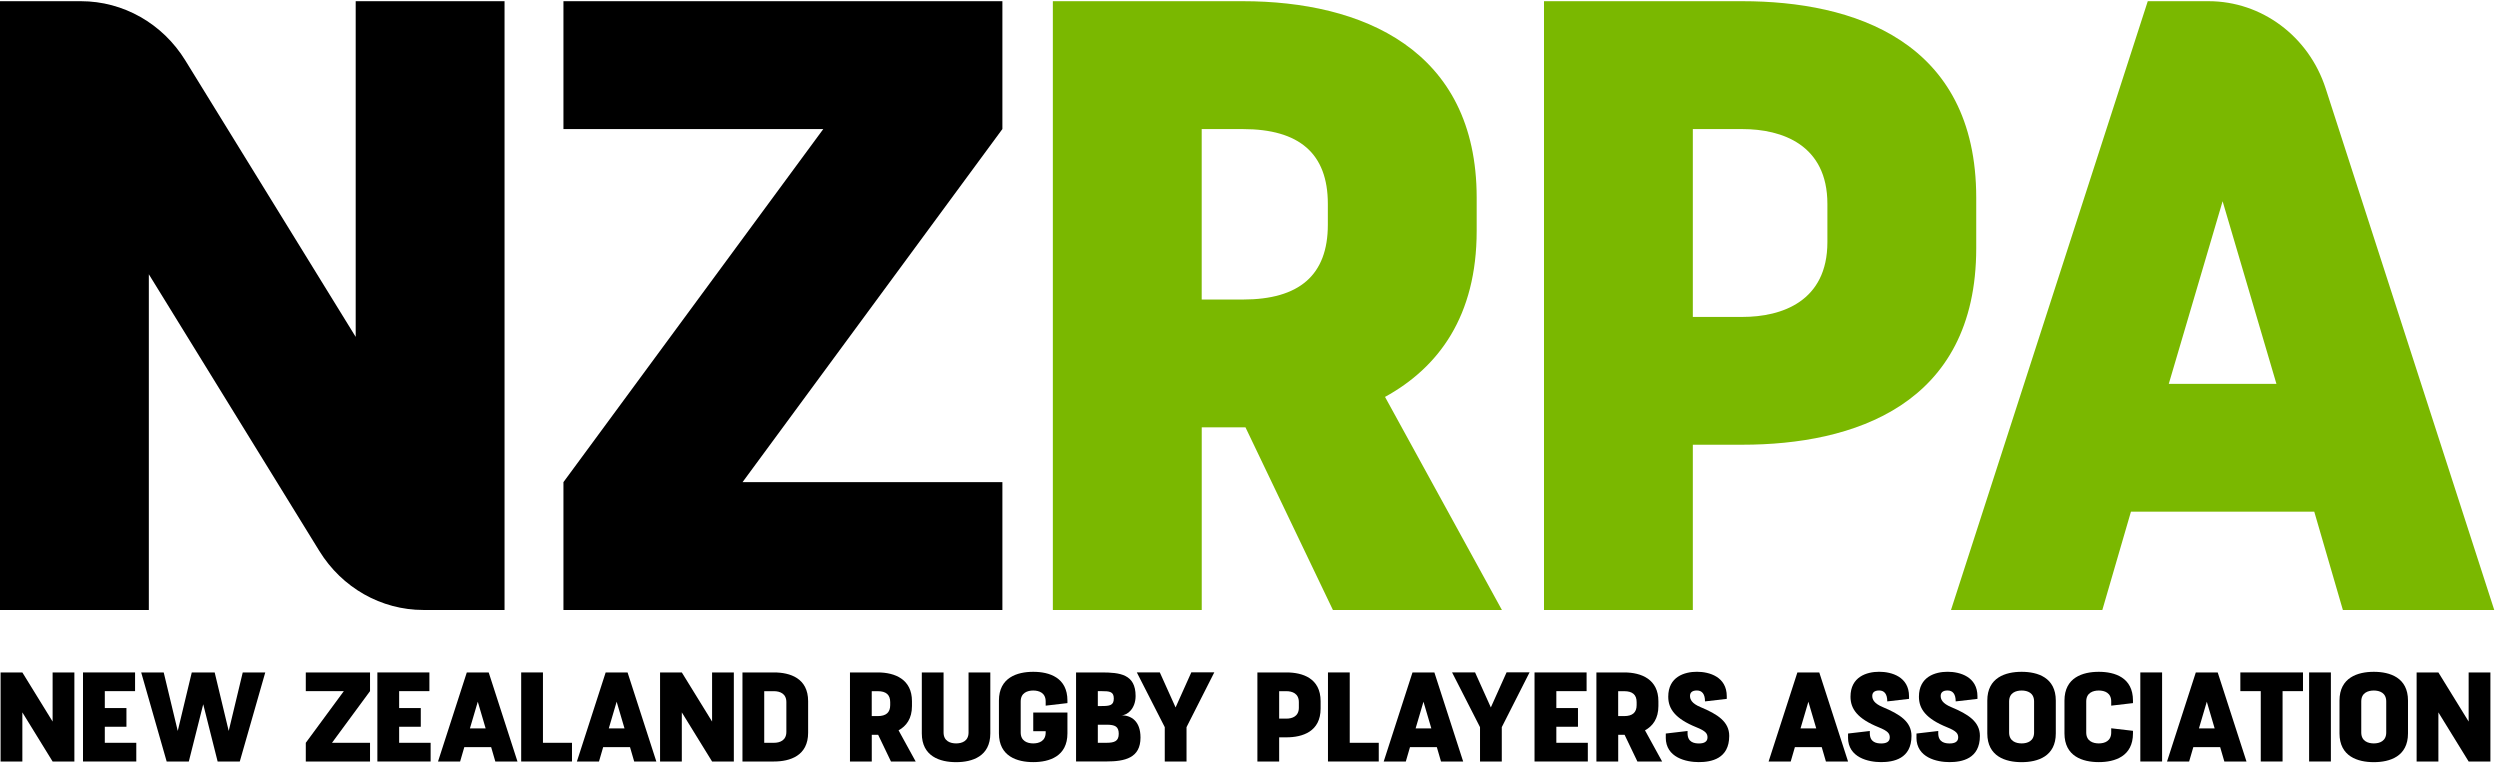 <svg width="262" height="80" viewBox="0 0 262 80" fill="none" xmlns="http://www.w3.org/2000/svg">
<path d="M0.062 79.805V70.471H2.343L5.514 75.619V70.471H7.795V79.805H5.514L2.343 74.657V79.805H0.062Z" fill="black"/>
<path d="M8.698 79.805V70.471H14.155V72.431H10.983V74.204H13.251V76.164H10.983V77.845H14.283V79.805H8.698Z" fill="black"/>
<path d="M17.467 79.805L14.797 70.471H17.157L18.628 76.604L20.098 70.471H22.498L23.969 76.604L25.439 70.471H27.8L25.129 79.805H22.808L21.298 73.805L19.788 79.805H17.467Z" fill="black"/>
<path d="M32.047 79.805V77.845L36.033 72.431H32.047V70.471H38.779V72.431L34.793 77.845H38.779V79.805H32.047Z" fill="black"/>
<path d="M39.549 79.805V70.471H45.001V72.431H41.83V74.204H44.098V76.164H41.83V77.845H45.13V79.805H39.545H39.549Z" fill="black"/>
<path d="M45.905 79.805L48.921 70.471H51.215L54.231 79.805H51.91L51.472 78.298H48.659L48.221 79.805H45.9H45.905ZM49.244 76.338H50.896L50.072 73.54L49.248 76.338H49.244Z" fill="black"/>
<path d="M54.62 79.805V70.471H56.901V77.845H59.944V79.805H54.62Z" fill="black"/>
<path d="M60.458 79.805L63.474 70.471H65.768L68.784 79.805H66.463L66.025 78.298H63.212L62.774 79.805H60.453H60.458ZM63.797 76.338H65.449L64.625 73.54L63.801 76.338H63.797Z" fill="black"/>
<path d="M69.174 79.805V70.471H71.454L74.626 75.619V70.471H76.906V79.805H74.626L71.454 74.657V79.805H69.174Z" fill="black"/>
<path d="M77.81 79.805V70.471H81.109C82.797 70.471 84.692 71.071 84.692 73.484V76.791C84.692 79.205 82.797 79.805 81.109 79.805H77.81ZM80.091 77.845H81.109C81.716 77.845 82.411 77.607 82.411 76.7V73.581C82.411 72.674 81.716 72.436 81.109 72.436H80.091V77.85V77.845Z" fill="black"/>
<path d="M89.077 79.805V70.471H91.991C93.811 70.471 95.574 71.204 95.574 73.484V73.993C95.574 75.298 94.994 76.086 94.17 76.54L95.963 79.805H93.373L92.031 77.007H91.362V79.805H89.081H89.077ZM91.358 75.046H91.991C92.855 75.046 93.293 74.671 93.293 73.901V73.581C93.293 72.807 92.855 72.436 91.991 72.436H91.358V75.051V75.046Z" fill="black"/>
<path d="M96.606 76.86V70.471H98.886V76.764C98.886 77.671 99.595 77.909 100.202 77.909C100.809 77.909 101.504 77.671 101.504 76.764V70.471H103.785V76.86C103.785 79.274 101.889 79.874 100.202 79.874C98.514 79.874 96.606 79.274 96.606 76.86Z" fill="black"/>
<path d="M104.688 76.86V73.42C104.688 71.007 106.597 70.406 108.284 70.406C109.972 70.406 111.867 71.007 111.867 73.42V73.686L109.587 73.952V73.512C109.587 72.605 108.891 72.367 108.284 72.367C107.678 72.367 106.969 72.605 106.969 73.512V76.764C106.969 77.671 107.678 77.909 108.284 77.909C108.891 77.909 109.587 77.671 109.587 76.764V76.631H108.284V74.671H111.867V76.856C111.867 79.269 109.972 79.869 108.284 79.869C106.597 79.869 104.688 79.269 104.688 76.856V76.86Z" fill="black"/>
<path d="M112.771 79.805V70.471H115.428C117.377 70.471 119.011 70.659 119.011 72.939C119.011 74.245 118.161 74.964 117.527 74.964C118.546 74.964 119.525 75.564 119.525 77.295C119.525 79.444 117.886 79.801 115.942 79.801H112.771V79.805ZM115.052 73.993H115.424C116.287 73.993 116.726 73.938 116.726 73.205C116.726 72.472 116.287 72.431 115.424 72.431H115.052V73.993ZM115.052 77.845H115.942C116.806 77.845 117.244 77.671 117.244 76.897C117.244 76.123 116.832 75.963 116.03 75.949H115.052V77.84V77.845Z" fill="black"/>
<path d="M122.067 79.805V76.205L119.14 70.47H121.549L123.201 74.139L124.853 70.457H127.262L124.348 76.205V79.805H122.067Z" fill="black"/>
<path d="M131.775 79.805V70.471H134.817C136.505 70.471 138.4 71.071 138.4 73.484V74.259C138.4 76.672 136.505 77.272 134.817 77.272H134.056V79.805H131.775ZM134.056 75.312H134.817C135.424 75.312 136.12 75.074 136.12 74.167V73.581C136.12 72.674 135.424 72.436 134.817 72.436H134.056V75.317V75.312Z" fill="black"/>
<path d="M139.171 79.805V70.471H141.452V77.845H144.494V79.805H139.171Z" fill="black"/>
<path d="M145.013 79.805L148.029 70.471H150.323L153.339 79.805H151.018L150.58 78.298H147.767L147.329 79.805H145.008H145.013ZM148.352 76.338H150.004L149.18 73.54L148.356 76.338H148.352Z" fill="black"/>
<path d="M155.106 79.805V76.205L152.178 70.47H154.588L156.24 74.139L157.892 70.457H160.301L157.387 76.205V79.805H155.106Z" fill="black"/>
<path d="M160.819 79.805V70.471H166.275V72.431H163.104V74.204H165.372V76.164H163.104V77.845H166.404V79.805H160.819Z" fill="black"/>
<path d="M167.303 79.805V70.471H170.217C172.037 70.471 173.8 71.204 173.8 73.484V73.993C173.8 75.298 173.22 76.086 172.396 76.54L174.19 79.805H171.599L170.257 77.007H169.588V79.805H167.307H167.303ZM169.584 75.046H170.217C171.081 75.046 171.519 74.671 171.519 73.901V73.581C171.519 72.807 171.081 72.436 170.217 72.436H169.584V75.051V75.046Z" fill="black"/>
<path d="M174.575 77.3V76.874L176.856 76.608V76.846C176.856 77.808 177.578 77.914 178.056 77.914C178.534 77.914 178.946 77.767 178.946 77.286C178.946 76.888 178.778 76.617 177.786 76.219C175.54 75.312 174.832 74.272 174.832 73.017C174.832 70.924 176.533 70.402 177.835 70.402C179.137 70.402 180.966 70.924 180.966 72.976V73.242L178.685 73.507C178.685 72.733 178.375 72.362 177.835 72.362C177.294 72.362 177.113 72.614 177.113 72.935C177.113 73.297 177.294 73.723 178.22 74.107C180.014 74.854 181.223 75.642 181.223 77.121C181.223 79.535 179.327 79.869 178.025 79.869C176.723 79.869 174.571 79.402 174.571 77.295L174.575 77.3Z" fill="black"/>
<path d="M185.35 79.805L188.366 70.471H190.66L193.676 79.805H191.356L190.917 78.298H188.105L187.667 79.805H185.346H185.35ZM188.69 76.338H190.342L189.518 73.54L188.694 76.338H188.69Z" fill="black"/>
<path d="M193.676 77.3V76.874L195.957 76.608V76.846C195.957 77.808 196.679 77.914 197.157 77.914C197.636 77.914 198.048 77.767 198.048 77.286C198.048 76.888 197.879 76.617 196.887 76.219C194.642 75.312 193.933 74.272 193.933 73.017C193.933 70.924 195.634 70.402 196.936 70.402C198.238 70.402 200.067 70.924 200.067 72.976V73.242L197.786 73.507C197.786 72.733 197.476 72.362 196.936 72.362C196.396 72.362 196.214 72.614 196.214 72.935C196.214 73.297 196.396 73.723 197.321 74.107C199.115 74.854 200.324 75.642 200.324 77.121C200.324 79.535 198.429 79.869 197.126 79.869C195.824 79.869 193.672 79.402 193.672 77.295L193.676 77.3Z" fill="black"/>
<path d="M200.847 77.3V76.874L203.128 76.608V76.846C203.128 77.808 203.849 77.914 204.328 77.914C204.806 77.914 205.218 77.767 205.218 77.286C205.218 76.888 205.05 76.617 204.058 76.219C201.812 75.312 201.104 74.272 201.104 73.017C201.104 70.924 202.804 70.402 204.106 70.402C205.408 70.402 207.237 70.924 207.237 72.976V73.242L204.957 73.507C204.957 72.733 204.647 72.362 204.106 72.362C203.566 72.362 203.384 72.614 203.384 72.935C203.384 73.297 203.566 73.723 204.492 74.107C206.285 74.854 207.494 75.642 207.494 77.121C207.494 79.535 205.599 79.869 204.297 79.869C202.995 79.869 200.842 79.402 200.842 77.295L200.847 77.3Z" fill="black"/>
<path d="M208.269 76.86V73.42C208.269 71.007 210.178 70.406 211.865 70.406C213.553 70.406 215.448 71.007 215.448 73.42V76.86C215.448 79.274 213.553 79.874 211.865 79.874C210.178 79.874 208.269 79.274 208.269 76.86ZM213.172 76.764V73.512C213.172 72.605 212.477 72.367 211.87 72.367C211.263 72.367 210.555 72.605 210.555 73.512V76.764C210.555 77.671 211.263 77.909 211.87 77.909C212.477 77.909 213.172 77.671 213.172 76.764Z" fill="black"/>
<path d="M216.356 76.86V73.42C216.356 71.007 218.265 70.406 219.953 70.406C221.64 70.406 223.536 71.007 223.536 73.42V73.686L221.255 73.952V73.512C221.255 72.605 220.559 72.367 219.953 72.367C219.346 72.367 218.637 72.605 218.637 73.512V76.764C218.637 77.671 219.346 77.909 219.953 77.909C220.559 77.909 221.255 77.671 221.255 76.764V76.324L223.536 76.59V76.856C223.536 79.269 221.64 79.869 219.953 79.869C218.265 79.869 216.356 79.269 216.356 76.856V76.86Z" fill="black"/>
<path d="M224.306 79.805V70.471H226.587V79.805H224.306Z" fill="black"/>
<path d="M227.105 79.805L230.121 70.471H232.415L235.431 79.805H233.111L232.672 78.298H229.86L229.421 79.805H227.101H227.105ZM230.444 76.338H232.096L231.273 73.54L230.449 76.338H230.444Z" fill="black"/>
<path d="M236.928 79.805V72.431H234.789V70.471H241.353V72.431H239.213V79.805H236.933H236.928Z" fill="black"/>
<path d="M241.995 79.805V70.471H244.276V79.805H241.995Z" fill="black"/>
<path d="M245.179 76.86V73.42C245.179 71.007 247.088 70.406 248.775 70.406C250.463 70.406 252.358 71.007 252.358 73.42V76.86C252.358 79.274 250.463 79.874 248.775 79.874C247.088 79.874 245.179 79.274 245.179 76.86ZM250.077 76.764V73.512C250.077 72.605 249.382 72.367 248.775 72.367C248.169 72.367 247.46 72.605 247.46 73.512V76.764C247.46 77.671 248.169 77.909 248.775 77.909C249.382 77.909 250.077 77.671 250.077 76.764Z" fill="black"/>
<path d="M253.262 79.805V70.471H255.543L258.714 75.619V70.471H260.994V79.805H258.714L255.543 74.657V79.805H253.262Z" fill="black"/>
<path d="M0 63.925V0.126H8.486C12.914 0.126 17.042 2.467 19.42 6.332L37.277 35.307V0.126H52.876V63.925H44.368C39.948 63.925 35.838 61.594 33.464 57.737L15.598 28.744V63.925H0Z" fill="black"/>
<path d="M59.049 63.925V50.528L86.282 13.523H59.049V0.126H105.051V13.523L77.819 50.528H105.051V63.925H59.049Z" fill="black"/>
<path d="M110.339 63.925V0.126H130.256C142.683 0.126 154.756 5.137 154.756 20.724V24.186C154.756 33.118 150.788 38.495 145.15 41.596L157.4 63.925H139.689L130.526 44.784H125.942V63.925H110.344H110.339ZM125.938 31.391H130.256C136.159 31.391 139.158 28.84 139.158 23.554V21.365C139.158 16.079 136.159 13.528 130.256 13.528H125.938V31.391Z" fill="#7AB800"/>
<path d="M161.811 63.925V0.126H182.609C194.155 0.126 207.109 4.225 207.109 20.724V26.009C207.109 42.508 194.155 46.607 182.609 46.607H177.409V63.925H161.811ZM177.409 33.214H182.609C186.75 33.214 191.511 31.574 191.511 25.377V21.365C191.511 15.168 186.75 13.528 182.609 13.528H177.409V33.214Z" fill="#7AB800"/>
<path d="M204.465 63.925L225.086 0.126H231.459C237.021 0.126 241.959 3.804 243.726 9.259L261.397 63.925H245.533L242.535 53.624H223.323L220.325 63.925H204.461H204.465ZM227.291 40.231H238.571L232.929 21.09L227.287 40.231H227.291Z" fill="#7AB800"/>
</svg>
